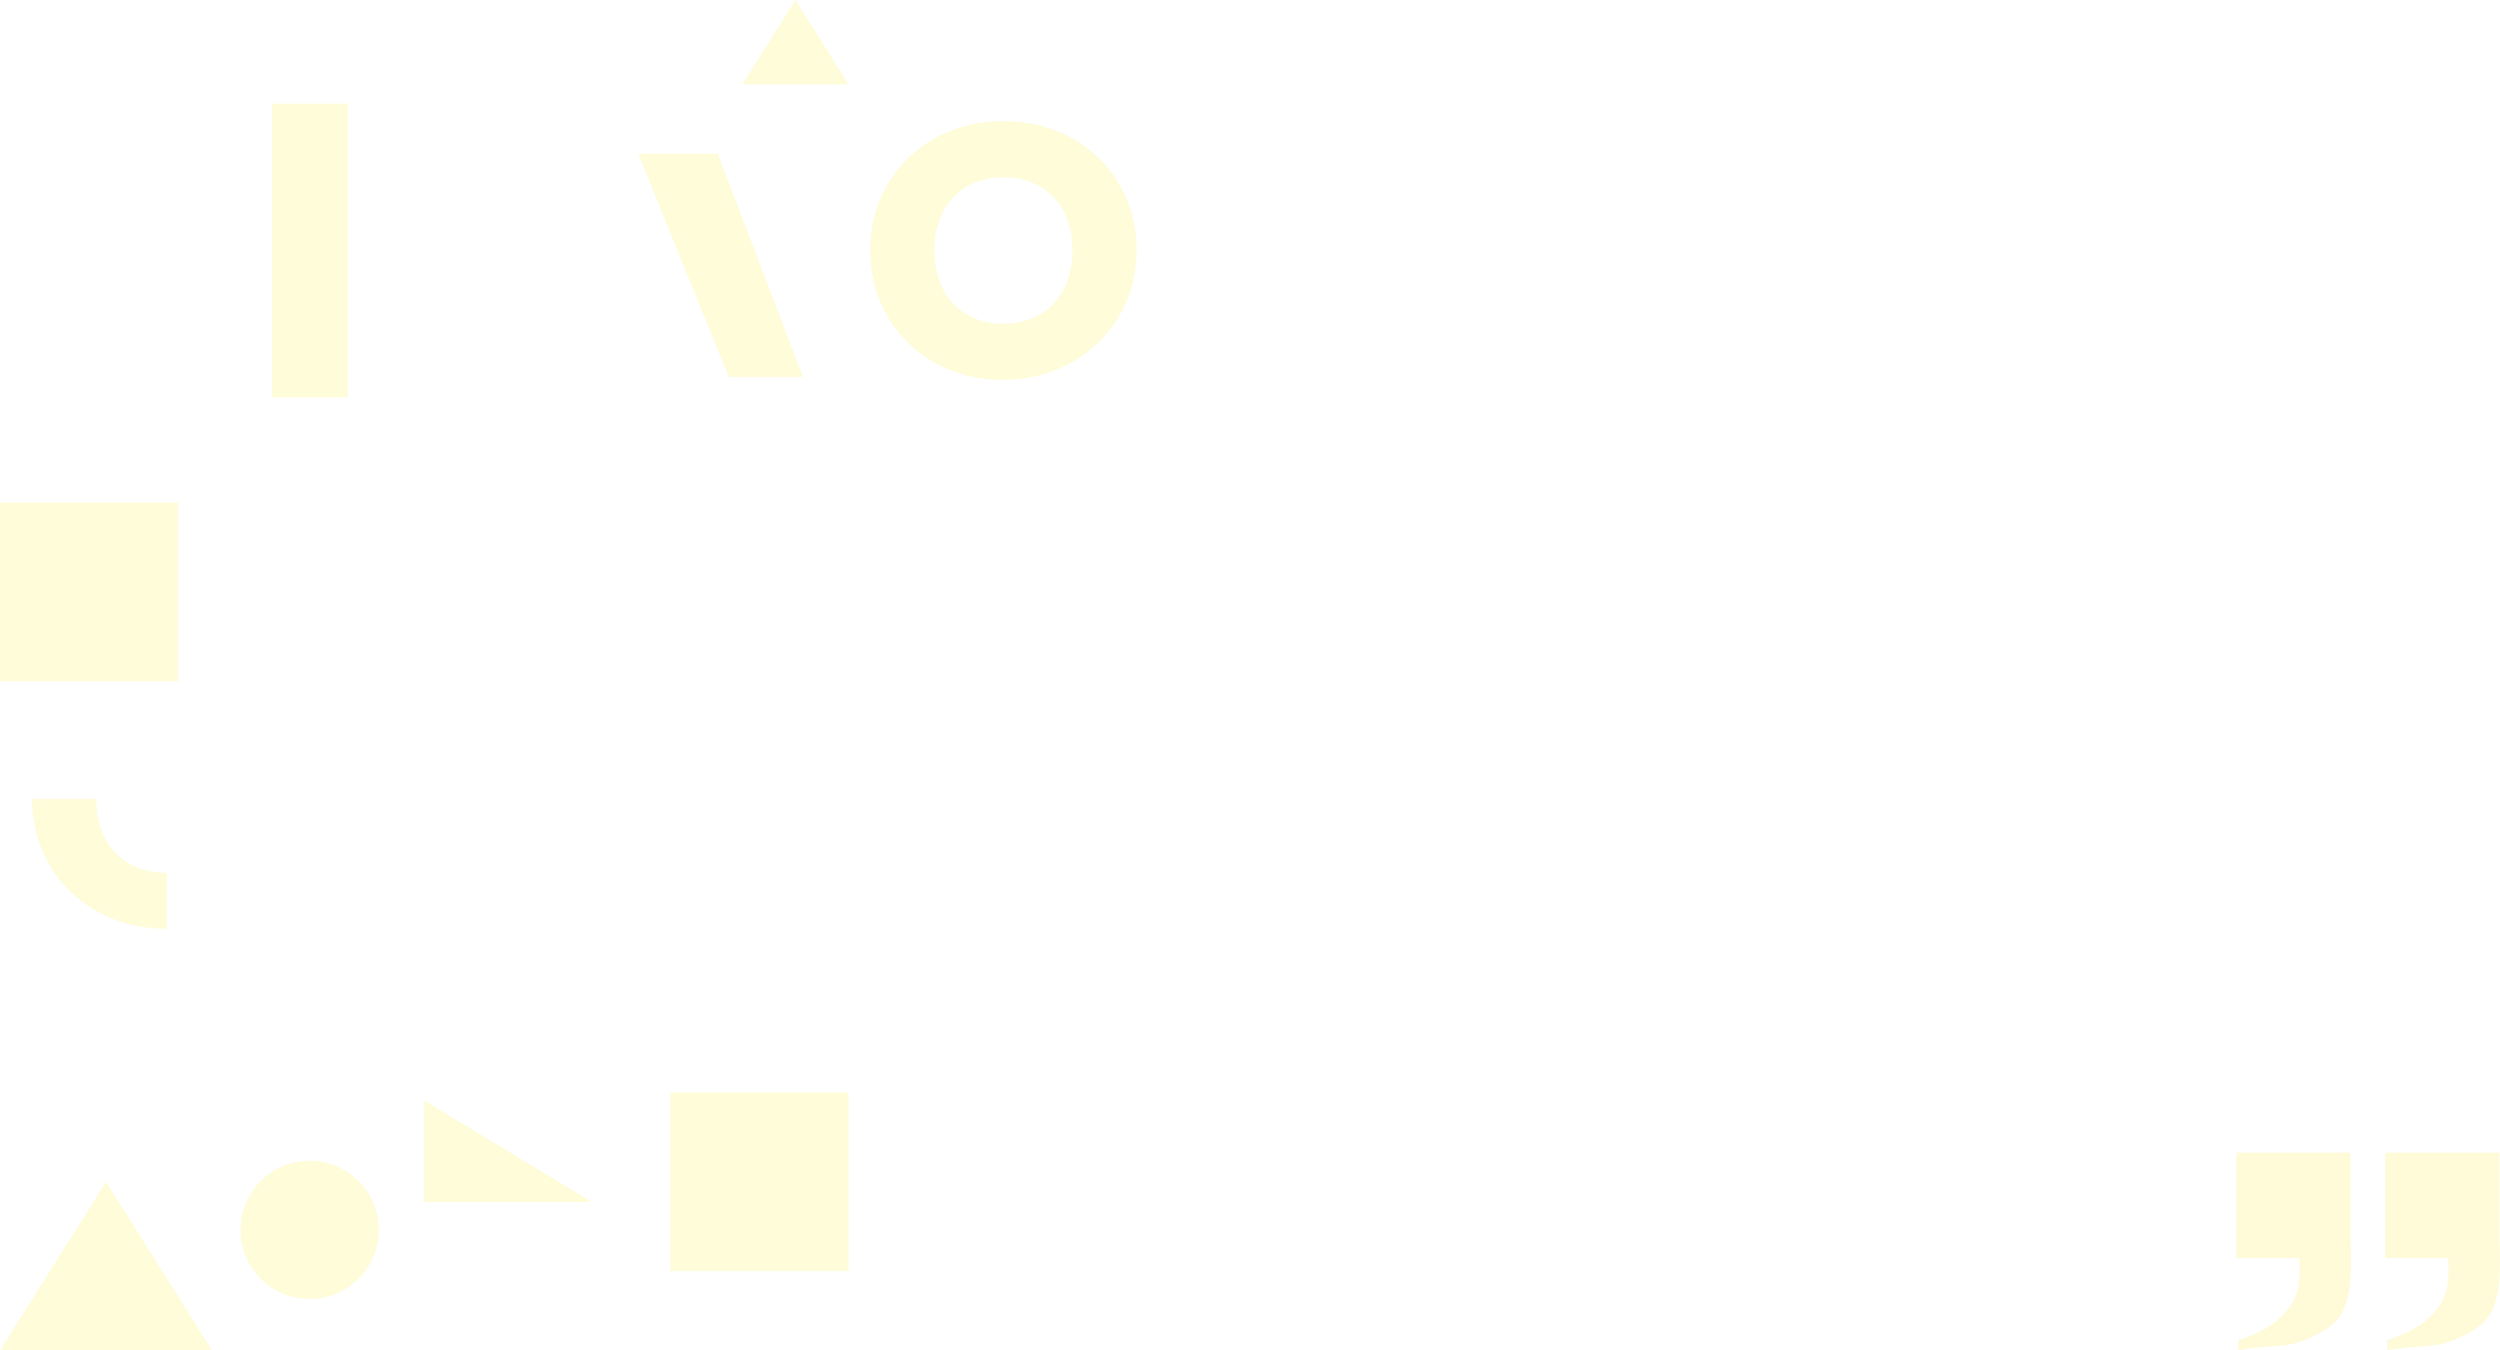 <svg xmlns="http://www.w3.org/2000/svg" width="1320" height="713.043" viewBox="0 0 1320 713.043">
  <g id="Group_121803" data-name="Group 121803" transform="translate(-300 -26.958)">
    <g id="Shapes" transform="translate(-508 -6683.457)" opacity="0.15">
      <path id="Subtraction_79" data-name="Subtraction 79" d="M71.036,68.484h-.366a79.952,79.952,0,0,1-14.6-1.3,69.353,69.353,0,0,1-13.427-3.9,72.12,72.12,0,0,1-12.022-6.217,68.007,68.007,0,0,1-10.405-8.246A65.343,65.343,0,0,1,11.7,38.742a67.458,67.458,0,0,1-6.384-11.7A65.988,65.988,0,0,1,1.328,14.033,72.447,72.447,0,0,1,0,.043V0H33.893V.043a47.563,47.563,0,0,0,2.556,16,34.491,34.491,0,0,0,7.358,12.254A32.578,32.578,0,0,0,55.32,36.117a39.519,39.519,0,0,0,14.974,2.74c.276,0,.517,0,.741-.006V68.484Z" transform="translate(824.964 7132.287)" fill="#ffe800"/>
      <rect id="Rectangle_33884" data-name="Rectangle 33884" width="155.124" height="40" transform="translate(991.5 6765.116) rotate(90)" fill="#ffe800"/>
      <rect id="Rectangle_33882" data-name="Rectangle 33882" width="94.124" height="94.322" transform="translate(808 6975.799)" fill="#ffe800"/>
      <rect id="Rectangle_33883" data-name="Rectangle 33883" width="94.124" height="94.322" transform="translate(1161.876 7287.254)" fill="#ffe800"/>
      <path id="Path_58122" data-name="Path 58122" d="M3586.732-19830.441h39.222l-45.067-117.887H3539Z" transform="translate(-2393.954 26739.904)" fill="#ffe800"/>
      <circle id="Ellipse_1094" data-name="Ellipse 1094" cx="36.5" cy="36.5" r="36.5" transform="translate(935 7323.292)" fill="#ffe800"/>
      <path id="Polygon_24" data-name="Polygon 24" d="M56,0l56,89.043H0Z" transform="translate(808 7334.415)" fill="#ffe800"/>
      <path id="Polygon_25" data-name="Polygon 25" d="M28,0,56,44.522H0Z" transform="translate(1200 6710.415)" fill="#ffe800"/>
      <path id="Path_58123" data-name="Path 58123" d="M0,0H53.57L0,88.584Z" transform="translate(1032 7345.076) rotate(-90)" fill="#ffe800"/>
      <path id="Path_58120" data-name="Path 58120" d="M80.873-152.29a73.948,73.948,0,0,0,28.022-5.2,69.435,69.435,0,0,0,22.427-14.464,65.617,65.617,0,0,0,14.9-21.777,68.325,68.325,0,0,0,5.316-27,68.286,68.286,0,0,0-5.247-26.977,65.85,65.85,0,0,0-14.742-21.614,67.2,67.2,0,0,0-22.311-14.371,74.954,74.954,0,0,0-28-5.108,74.954,74.954,0,0,0-28,5.108,67.462,67.462,0,0,0-22.334,14.371,65.428,65.428,0,0,0-14.765,21.707,68.964,68.964,0,0,0-5.247,27.07,68.6,68.6,0,0,0,5.247,26.931,66.109,66.109,0,0,0,14.742,21.753,67.308,67.308,0,0,0,22.241,14.44A73.61,73.61,0,0,0,80.873-152.29Zm.371-29.624a37.31,37.31,0,0,1-19.292-4.829,32.672,32.672,0,0,1-12.676-13.581A44.2,44.2,0,0,1,44.8-220.731a46,46,0,0,1,2.554-15.74,34.6,34.6,0,0,1,7.383-12.165,32.446,32.446,0,0,1,11.515-7.824,39.527,39.527,0,0,1,15-2.716,37.791,37.791,0,0,1,19.246,4.736,32.2,32.2,0,0,1,12.676,13.4,43.631,43.631,0,0,1,4.481,20.314,47.445,47.445,0,0,1-2.554,16,34.359,34.359,0,0,1-7.359,12.258,32.575,32.575,0,0,1-11.515,7.824A39.279,39.279,0,0,1,81.244-181.914Z" transform="translate(1256.582 7063.224)" fill="#ffe800"/>
    </g>
    <g id="_" data-name="&quot;" transform="translate(0 -7285.318)">
      <path id="Path_57901" data-name="Path 57901" d="M78.04-140.4c1.853,37.468-3.8,44.634-19.373,52.254s-20.533,3.758-39.851,7.566v-5.45C33.2-90.539,43.909-97.76,48.844-108.759c2.538-5.781,2.545-14.434,2.122-20.639H17.758v-55.628H78.04Z" transform="translate(1541.621 8105.895)" fill="#ffe800" opacity="0.15"/>
      <path id="Path_57902" data-name="Path 57902" d="M78.04-140.4c1.853,37.468-3.8,44.634-19.373,52.254s-20.533,3.758-39.851,7.566v-5.45C33.2-90.539,43.909-97.76,48.844-108.759c2.538-5.781,2.545-14.434,2.122-20.639H17.758v-55.628H78.04Z" transform="translate(1462.999 8105.895)" fill="#ffe800" opacity="0.15"/>
    </g>
  </g>
</svg>

